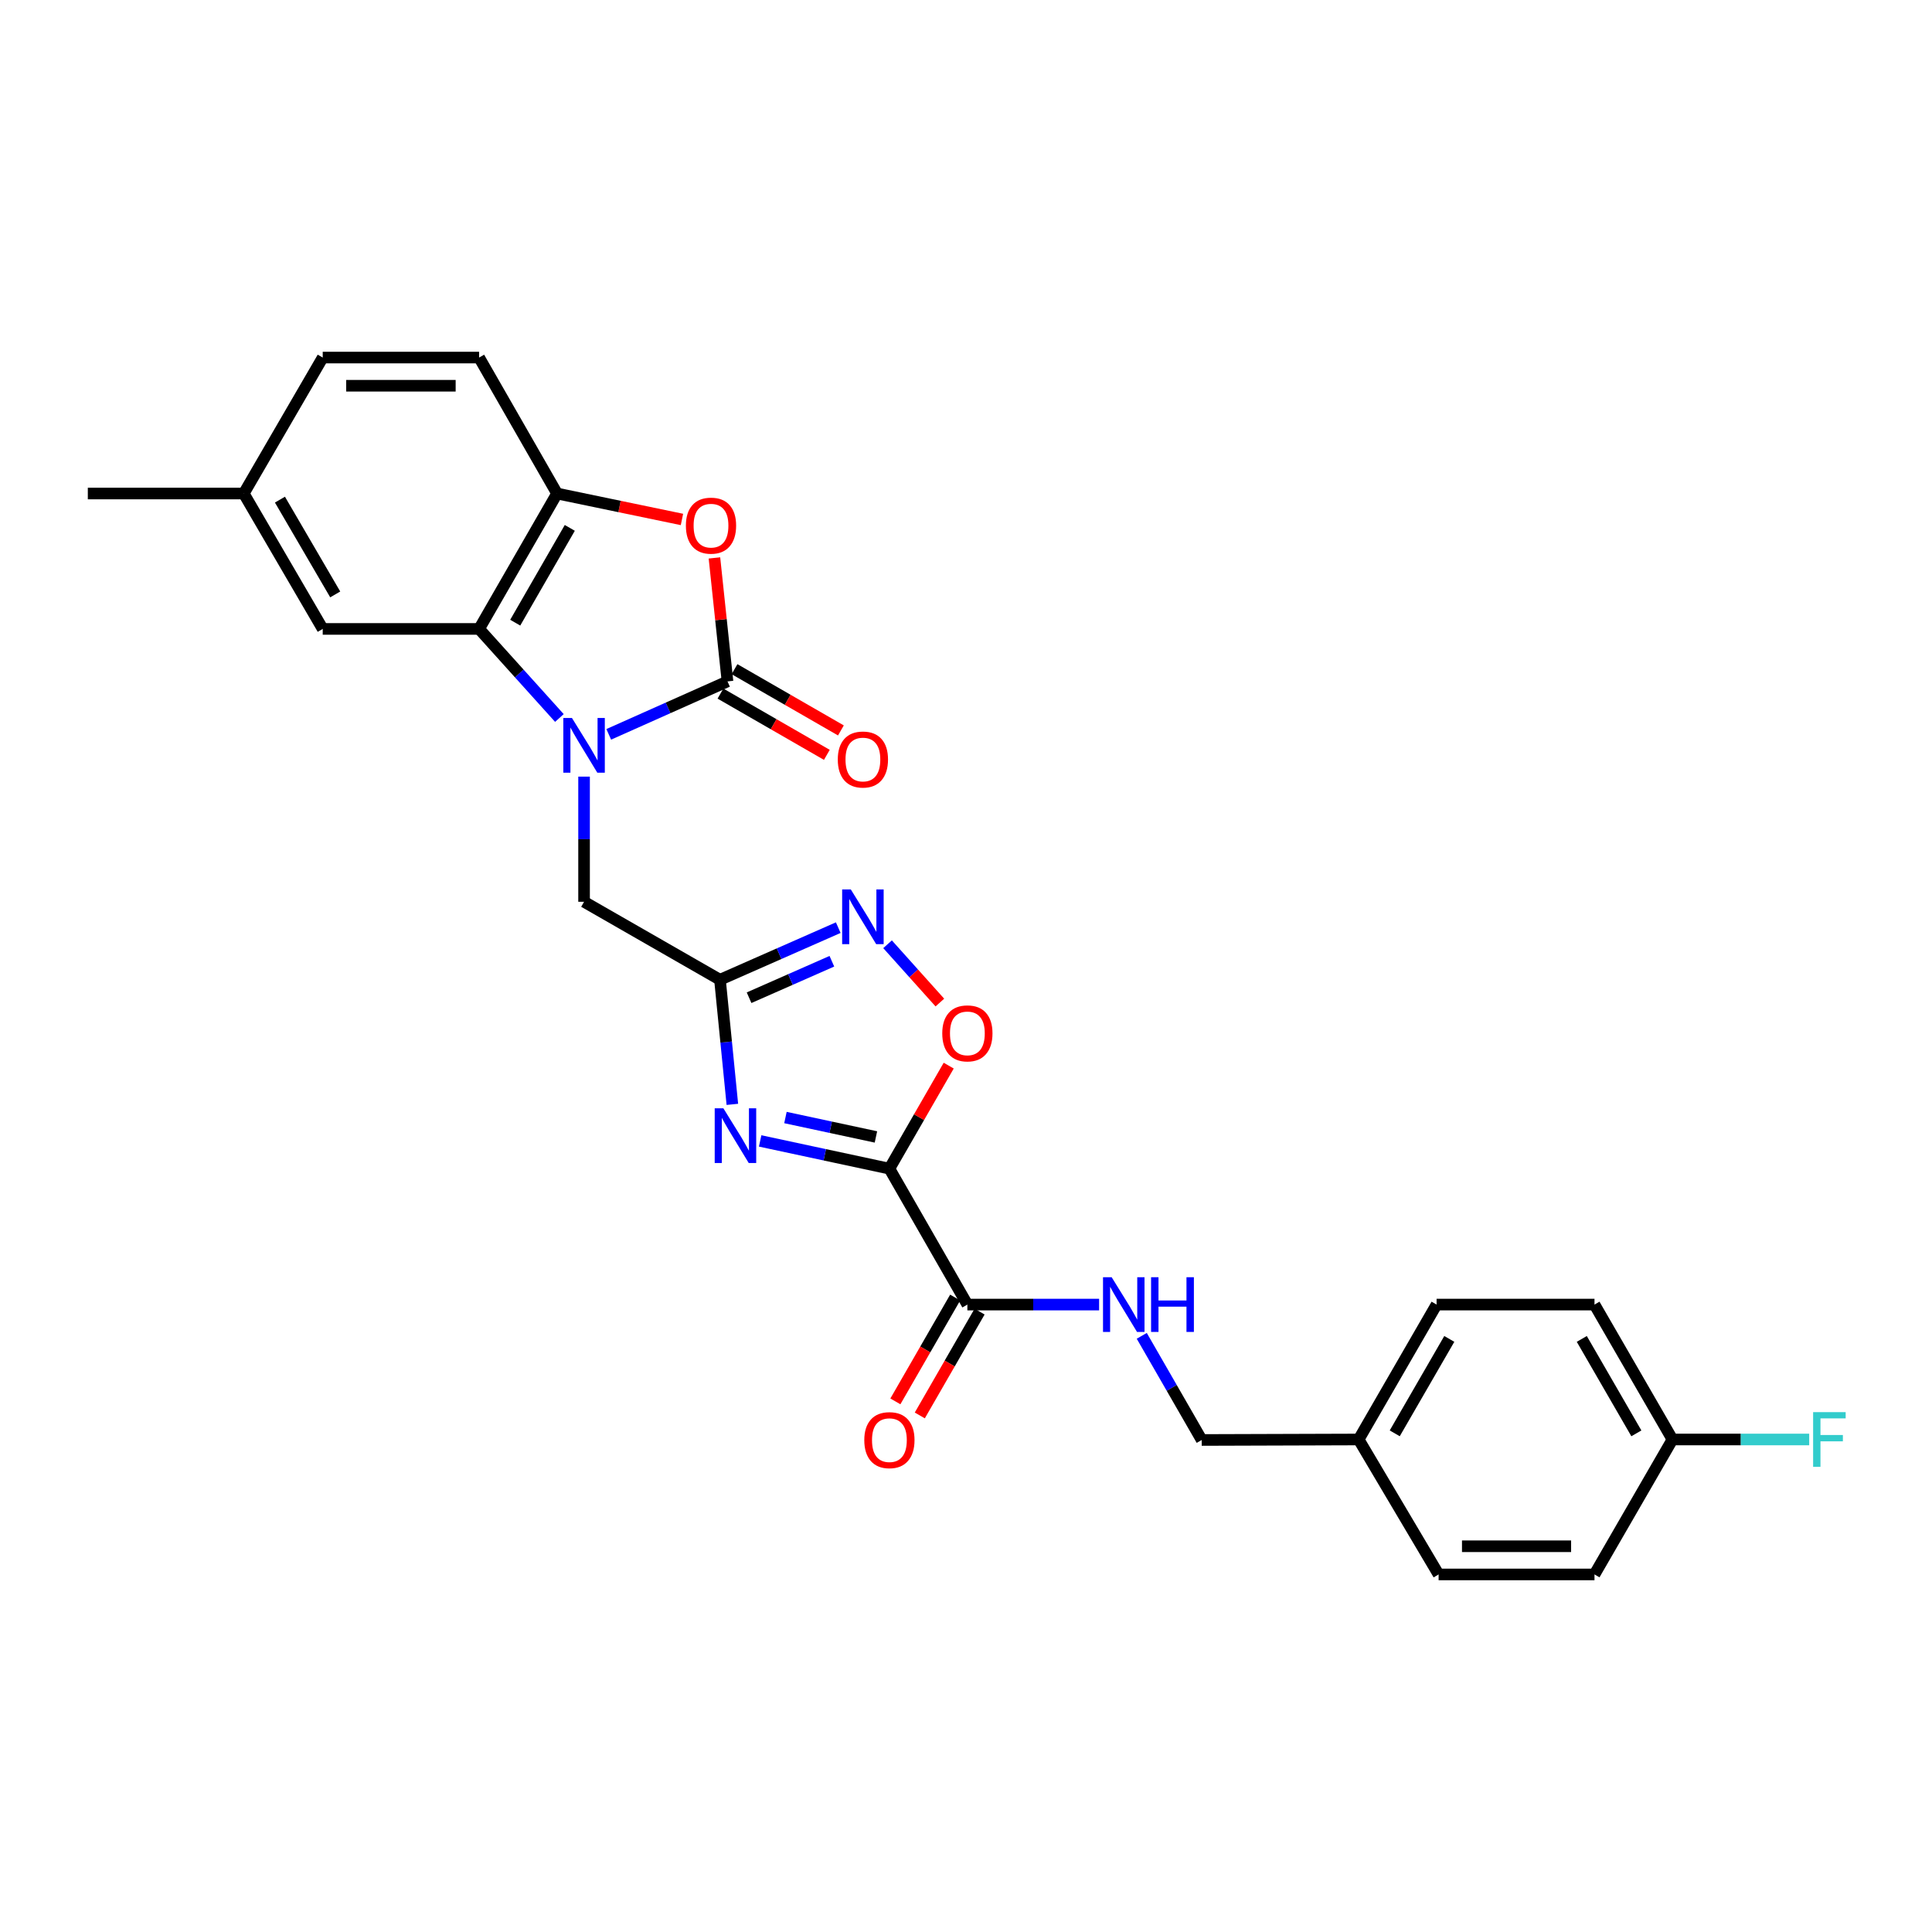<?xml version='1.0' encoding='iso-8859-1'?>
<svg version='1.1' baseProfile='full'
              xmlns='http://www.w3.org/2000/svg'
                      xmlns:rdkit='http://www.rdkit.org/xml'
                      xmlns:xlink='http://www.w3.org/1999/xlink'
                  xml:space='preserve'
width='1000px' height='1000px' viewBox='0 0 1000 1000'>
<!-- END OF HEADER -->
<rect style='opacity:1.0;fill:#FFFFFF;stroke:none' width='1000' height='1000' x='0' y='0'> </rect>
<path class='bond-1' d='M 315.084,380.1 L 345.817,366.393' style='fill:none;fill-rule:evenodd;stroke:#0000FF;stroke-width:6px;stroke-linecap:butt;stroke-linejoin:miter;stroke-opacity:1' />
<path class='bond-1' d='M 345.817,366.393 L 376.549,352.686' style='fill:none;fill-rule:evenodd;stroke:#000000;stroke-width:6px;stroke-linecap:butt;stroke-linejoin:miter;stroke-opacity:1' />
<path class='bond-4' d='M 289.544,371.632 L 268.765,348.582' style='fill:none;fill-rule:evenodd;stroke:#0000FF;stroke-width:6px;stroke-linecap:butt;stroke-linejoin:miter;stroke-opacity:1' />
<path class='bond-4' d='M 268.765,348.582 L 247.986,325.531' style='fill:none;fill-rule:evenodd;stroke:#000000;stroke-width:6px;stroke-linecap:butt;stroke-linejoin:miter;stroke-opacity:1' />
<path class='bond-10' d='M 302.312,401.981 L 302.312,434.37' style='fill:none;fill-rule:evenodd;stroke:#0000FF;stroke-width:6px;stroke-linecap:butt;stroke-linejoin:miter;stroke-opacity:1' />
<path class='bond-10' d='M 302.312,434.37 L 302.312,466.759' style='fill:none;fill-rule:evenodd;stroke:#000000;stroke-width:6px;stroke-linecap:butt;stroke-linejoin:miter;stroke-opacity:1' />
<path class='bond-0' d='M 460.355,604.892 L 426.903,597.717' style='fill:none;fill-rule:evenodd;stroke:#000000;stroke-width:6px;stroke-linecap:butt;stroke-linejoin:miter;stroke-opacity:1' />
<path class='bond-0' d='M 426.903,597.717 L 393.451,590.542' style='fill:none;fill-rule:evenodd;stroke:#0000FF;stroke-width:6px;stroke-linecap:butt;stroke-linejoin:miter;stroke-opacity:1' />
<path class='bond-0' d='M 453.379,588.478 L 429.962,583.455' style='fill:none;fill-rule:evenodd;stroke:#000000;stroke-width:6px;stroke-linecap:butt;stroke-linejoin:miter;stroke-opacity:1' />
<path class='bond-0' d='M 429.962,583.455 L 406.545,578.433' style='fill:none;fill-rule:evenodd;stroke:#0000FF;stroke-width:6px;stroke-linecap:butt;stroke-linejoin:miter;stroke-opacity:1' />
<path class='bond-9' d='M 460.355,604.892 L 500.711,675.247' style='fill:none;fill-rule:evenodd;stroke:#000000;stroke-width:6px;stroke-linecap:butt;stroke-linejoin:miter;stroke-opacity:1' />
<path class='bond-28' d='M 460.355,604.892 L 475.703,578.231' style='fill:none;fill-rule:evenodd;stroke:#000000;stroke-width:6px;stroke-linecap:butt;stroke-linejoin:miter;stroke-opacity:1' />
<path class='bond-28' d='M 475.703,578.231 L 491.05,551.571' style='fill:none;fill-rule:evenodd;stroke:#FF0000;stroke-width:6px;stroke-linecap:butt;stroke-linejoin:miter;stroke-opacity:1' />
<path class='bond-5' d='M 376.549,352.686 L 373.17,320.733' style='fill:none;fill-rule:evenodd;stroke:#000000;stroke-width:6px;stroke-linecap:butt;stroke-linejoin:miter;stroke-opacity:1' />
<path class='bond-5' d='M 373.17,320.733 L 369.791,288.78' style='fill:none;fill-rule:evenodd;stroke:#FF0000;stroke-width:6px;stroke-linecap:butt;stroke-linejoin:miter;stroke-opacity:1' />
<path class='bond-12' d='M 372.909,359.006 L 400.442,374.859' style='fill:none;fill-rule:evenodd;stroke:#000000;stroke-width:6px;stroke-linecap:butt;stroke-linejoin:miter;stroke-opacity:1' />
<path class='bond-12' d='M 400.442,374.859 L 427.975,390.712' style='fill:none;fill-rule:evenodd;stroke:#FF0000;stroke-width:6px;stroke-linecap:butt;stroke-linejoin:miter;stroke-opacity:1' />
<path class='bond-12' d='M 380.188,346.366 L 407.721,362.219' style='fill:none;fill-rule:evenodd;stroke:#000000;stroke-width:6px;stroke-linecap:butt;stroke-linejoin:miter;stroke-opacity:1' />
<path class='bond-12' d='M 407.721,362.219 L 435.253,378.072' style='fill:none;fill-rule:evenodd;stroke:#FF0000;stroke-width:6px;stroke-linecap:butt;stroke-linejoin:miter;stroke-opacity:1' />
<path class='bond-2' d='M 379.066,571.615 L 375.862,539.365' style='fill:none;fill-rule:evenodd;stroke:#0000FF;stroke-width:6px;stroke-linecap:butt;stroke-linejoin:miter;stroke-opacity:1' />
<path class='bond-2' d='M 375.862,539.365 L 372.659,507.115' style='fill:none;fill-rule:evenodd;stroke:#000000;stroke-width:6px;stroke-linecap:butt;stroke-linejoin:miter;stroke-opacity:1' />
<path class='bond-3' d='M 372.659,507.115 L 302.312,466.759' style='fill:none;fill-rule:evenodd;stroke:#000000;stroke-width:6px;stroke-linecap:butt;stroke-linejoin:miter;stroke-opacity:1' />
<path class='bond-6' d='M 372.659,507.115 L 403.267,493.63' style='fill:none;fill-rule:evenodd;stroke:#000000;stroke-width:6px;stroke-linecap:butt;stroke-linejoin:miter;stroke-opacity:1' />
<path class='bond-6' d='M 403.267,493.63 L 433.875,480.145' style='fill:none;fill-rule:evenodd;stroke:#0000FF;stroke-width:6px;stroke-linecap:butt;stroke-linejoin:miter;stroke-opacity:1' />
<path class='bond-6' d='M 387.722,516.418 L 409.148,506.978' style='fill:none;fill-rule:evenodd;stroke:#000000;stroke-width:6px;stroke-linecap:butt;stroke-linejoin:miter;stroke-opacity:1' />
<path class='bond-6' d='M 409.148,506.978 L 430.574,497.538' style='fill:none;fill-rule:evenodd;stroke:#0000FF;stroke-width:6px;stroke-linecap:butt;stroke-linejoin:miter;stroke-opacity:1' />
<path class='bond-8' d='M 247.986,325.531 L 288.334,255.444' style='fill:none;fill-rule:evenodd;stroke:#000000;stroke-width:6px;stroke-linecap:butt;stroke-linejoin:miter;stroke-opacity:1' />
<path class='bond-8' d='M 266.68,322.295 L 294.923,273.234' style='fill:none;fill-rule:evenodd;stroke:#000000;stroke-width:6px;stroke-linecap:butt;stroke-linejoin:miter;stroke-opacity:1' />
<path class='bond-13' d='M 247.986,325.531 L 167.04,325.531' style='fill:none;fill-rule:evenodd;stroke:#000000;stroke-width:6px;stroke-linecap:butt;stroke-linejoin:miter;stroke-opacity:1' />
<path class='bond-27' d='M 352.981,268.869 L 320.657,262.156' style='fill:none;fill-rule:evenodd;stroke:#FF0000;stroke-width:6px;stroke-linecap:butt;stroke-linejoin:miter;stroke-opacity:1' />
<path class='bond-27' d='M 320.657,262.156 L 288.334,255.444' style='fill:none;fill-rule:evenodd;stroke:#000000;stroke-width:6px;stroke-linecap:butt;stroke-linejoin:miter;stroke-opacity:1' />
<path class='bond-7' d='M 459.4,488.748 L 472.937,503.835' style='fill:none;fill-rule:evenodd;stroke:#0000FF;stroke-width:6px;stroke-linecap:butt;stroke-linejoin:miter;stroke-opacity:1' />
<path class='bond-7' d='M 472.937,503.835 L 486.475,518.922' style='fill:none;fill-rule:evenodd;stroke:#FF0000;stroke-width:6px;stroke-linecap:butt;stroke-linejoin:miter;stroke-opacity:1' />
<path class='bond-15' d='M 288.334,255.444 L 247.986,185.072' style='fill:none;fill-rule:evenodd;stroke:#000000;stroke-width:6px;stroke-linecap:butt;stroke-linejoin:miter;stroke-opacity:1' />
<path class='bond-11' d='M 500.711,675.247 L 534.802,675.247' style='fill:none;fill-rule:evenodd;stroke:#000000;stroke-width:6px;stroke-linecap:butt;stroke-linejoin:miter;stroke-opacity:1' />
<path class='bond-11' d='M 534.802,675.247 L 568.894,675.247' style='fill:none;fill-rule:evenodd;stroke:#0000FF;stroke-width:6px;stroke-linecap:butt;stroke-linejoin:miter;stroke-opacity:1' />
<path class='bond-14' d='M 494.391,671.608 L 478.918,698.481' style='fill:none;fill-rule:evenodd;stroke:#000000;stroke-width:6px;stroke-linecap:butt;stroke-linejoin:miter;stroke-opacity:1' />
<path class='bond-14' d='M 478.918,698.481 L 463.445,725.353' style='fill:none;fill-rule:evenodd;stroke:#FF0000;stroke-width:6px;stroke-linecap:butt;stroke-linejoin:miter;stroke-opacity:1' />
<path class='bond-14' d='M 507.031,678.886 L 491.558,705.759' style='fill:none;fill-rule:evenodd;stroke:#000000;stroke-width:6px;stroke-linecap:butt;stroke-linejoin:miter;stroke-opacity:1' />
<path class='bond-14' d='M 491.558,705.759 L 476.085,732.632' style='fill:none;fill-rule:evenodd;stroke:#FF0000;stroke-width:6px;stroke-linecap:butt;stroke-linejoin:miter;stroke-opacity:1' />
<path class='bond-16' d='M 590.973,691.429 L 606.489,718.382' style='fill:none;fill-rule:evenodd;stroke:#0000FF;stroke-width:6px;stroke-linecap:butt;stroke-linejoin:miter;stroke-opacity:1' />
<path class='bond-16' d='M 606.489,718.382 L 622.005,745.334' style='fill:none;fill-rule:evenodd;stroke:#000000;stroke-width:6px;stroke-linecap:butt;stroke-linejoin:miter;stroke-opacity:1' />
<path class='bond-17' d='M 167.04,325.531 L 126.166,255.444' style='fill:none;fill-rule:evenodd;stroke:#000000;stroke-width:6px;stroke-linecap:butt;stroke-linejoin:miter;stroke-opacity:1' />
<path class='bond-17' d='M 173.509,307.67 L 144.897,258.608' style='fill:none;fill-rule:evenodd;stroke:#000000;stroke-width:6px;stroke-linecap:butt;stroke-linejoin:miter;stroke-opacity:1' />
<path class='bond-29' d='M 247.986,185.072 L 167.04,185.072' style='fill:none;fill-rule:evenodd;stroke:#000000;stroke-width:6px;stroke-linecap:butt;stroke-linejoin:miter;stroke-opacity:1' />
<path class='bond-29' d='M 235.844,199.659 L 179.182,199.659' style='fill:none;fill-rule:evenodd;stroke:#000000;stroke-width:6px;stroke-linecap:butt;stroke-linejoin:miter;stroke-opacity:1' />
<path class='bond-19' d='M 622.005,745.334 L 703.234,745.075' style='fill:none;fill-rule:evenodd;stroke:#000000;stroke-width:6px;stroke-linecap:butt;stroke-linejoin:miter;stroke-opacity:1' />
<path class='bond-20' d='M 126.166,255.444 L 167.04,185.072' style='fill:none;fill-rule:evenodd;stroke:#000000;stroke-width:6px;stroke-linecap:butt;stroke-linejoin:miter;stroke-opacity:1' />
<path class='bond-26' d='M 126.166,255.444 L 45.455,255.444' style='fill:none;fill-rule:evenodd;stroke:#000000;stroke-width:6px;stroke-linecap:butt;stroke-linejoin:miter;stroke-opacity:1' />
<path class='bond-18' d='M 865.662,745.075 L 825.306,675.247' style='fill:none;fill-rule:evenodd;stroke:#000000;stroke-width:6px;stroke-linecap:butt;stroke-linejoin:miter;stroke-opacity:1' />
<path class='bond-18' d='M 846.979,741.9 L 818.73,693.02' style='fill:none;fill-rule:evenodd;stroke:#000000;stroke-width:6px;stroke-linecap:butt;stroke-linejoin:miter;stroke-opacity:1' />
<path class='bond-21' d='M 865.662,745.075 L 901.051,745.075' style='fill:none;fill-rule:evenodd;stroke:#000000;stroke-width:6px;stroke-linecap:butt;stroke-linejoin:miter;stroke-opacity:1' />
<path class='bond-21' d='M 901.051,745.075 L 936.441,745.075' style='fill:none;fill-rule:evenodd;stroke:#33CCCC;stroke-width:6px;stroke-linecap:butt;stroke-linejoin:miter;stroke-opacity:1' />
<path class='bond-30' d='M 865.662,745.075 L 825.306,814.928' style='fill:none;fill-rule:evenodd;stroke:#000000;stroke-width:6px;stroke-linecap:butt;stroke-linejoin:miter;stroke-opacity:1' />
<path class='bond-24' d='M 703.234,745.075 L 744.619,814.928' style='fill:none;fill-rule:evenodd;stroke:#000000;stroke-width:6px;stroke-linecap:butt;stroke-linejoin:miter;stroke-opacity:1' />
<path class='bond-25' d='M 703.234,745.075 L 743.574,675.247' style='fill:none;fill-rule:evenodd;stroke:#000000;stroke-width:6px;stroke-linecap:butt;stroke-linejoin:miter;stroke-opacity:1' />
<path class='bond-25' d='M 721.916,741.897 L 750.153,693.018' style='fill:none;fill-rule:evenodd;stroke:#000000;stroke-width:6px;stroke-linecap:butt;stroke-linejoin:miter;stroke-opacity:1' />
<path class='bond-22' d='M 825.306,814.928 L 744.619,814.928' style='fill:none;fill-rule:evenodd;stroke:#000000;stroke-width:6px;stroke-linecap:butt;stroke-linejoin:miter;stroke-opacity:1' />
<path class='bond-22' d='M 813.203,800.341 L 756.722,800.341' style='fill:none;fill-rule:evenodd;stroke:#000000;stroke-width:6px;stroke-linecap:butt;stroke-linejoin:miter;stroke-opacity:1' />
<path class='bond-23' d='M 825.306,675.247 L 743.574,675.247' style='fill:none;fill-rule:evenodd;stroke:#000000;stroke-width:6px;stroke-linecap:butt;stroke-linejoin:miter;stroke-opacity:1' />
<path  class='atom-0' d='M 296.052 371.637
L 305.332 386.637
Q 306.252 388.117, 307.732 390.797
Q 309.212 393.477, 309.292 393.637
L 309.292 371.637
L 313.052 371.637
L 313.052 399.957
L 309.172 399.957
L 299.212 383.557
Q 298.052 381.637, 296.812 379.437
Q 295.612 377.237, 295.252 376.557
L 295.252 399.957
L 291.572 399.957
L 291.572 371.637
L 296.052 371.637
' fill='#0000FF'/>
<path  class='atom-3' d='M 374.413 573.642
L 383.693 588.642
Q 384.613 590.122, 386.093 592.802
Q 387.573 595.482, 387.653 595.642
L 387.653 573.642
L 391.413 573.642
L 391.413 601.962
L 387.533 601.962
L 377.573 585.562
Q 376.413 583.642, 375.173 581.442
Q 373.973 579.242, 373.613 578.562
L 373.613 601.962
L 369.933 601.962
L 369.933 573.642
L 374.413 573.642
' fill='#0000FF'/>
<path  class='atom-6' d='M 355.016 272.071
Q 355.016 265.271, 358.376 261.471
Q 361.736 257.671, 368.016 257.671
Q 374.296 257.671, 377.656 261.471
Q 381.016 265.271, 381.016 272.071
Q 381.016 278.951, 377.616 282.871
Q 374.216 286.751, 368.016 286.751
Q 361.776 286.751, 358.376 282.871
Q 355.016 278.991, 355.016 272.071
M 368.016 283.551
Q 372.336 283.551, 374.656 280.671
Q 377.016 277.751, 377.016 272.071
Q 377.016 266.511, 374.656 263.711
Q 372.336 260.871, 368.016 260.871
Q 363.696 260.871, 361.336 263.671
Q 359.016 266.471, 359.016 272.071
Q 359.016 277.791, 361.336 280.671
Q 363.696 283.551, 368.016 283.551
' fill='#FF0000'/>
<path  class='atom-7' d='M 440.376 460.362
L 449.656 475.362
Q 450.576 476.842, 452.056 479.522
Q 453.536 482.202, 453.616 482.362
L 453.616 460.362
L 457.376 460.362
L 457.376 488.682
L 453.496 488.682
L 443.536 472.282
Q 442.376 470.362, 441.136 468.162
Q 439.936 465.962, 439.576 465.282
L 439.576 488.682
L 435.896 488.682
L 435.896 460.362
L 440.376 460.362
' fill='#0000FF'/>
<path  class='atom-8' d='M 487.711 534.868
Q 487.711 528.068, 491.071 524.268
Q 494.431 520.468, 500.711 520.468
Q 506.991 520.468, 510.351 524.268
Q 513.711 528.068, 513.711 534.868
Q 513.711 541.748, 510.311 545.668
Q 506.911 549.548, 500.711 549.548
Q 494.471 549.548, 491.071 545.668
Q 487.711 541.788, 487.711 534.868
M 500.711 546.348
Q 505.031 546.348, 507.351 543.468
Q 509.711 540.548, 509.711 534.868
Q 509.711 529.308, 507.351 526.508
Q 505.031 523.668, 500.711 523.668
Q 496.391 523.668, 494.031 526.468
Q 491.711 529.268, 491.711 534.868
Q 491.711 540.588, 494.031 543.468
Q 496.391 546.348, 500.711 546.348
' fill='#FF0000'/>
<path  class='atom-12' d='M 575.397 661.087
L 584.677 676.087
Q 585.597 677.567, 587.077 680.247
Q 588.557 682.927, 588.637 683.087
L 588.637 661.087
L 592.397 661.087
L 592.397 689.407
L 588.517 689.407
L 578.557 673.007
Q 577.397 671.087, 576.157 668.887
Q 574.957 666.687, 574.597 666.007
L 574.597 689.407
L 570.917 689.407
L 570.917 661.087
L 575.397 661.087
' fill='#0000FF'/>
<path  class='atom-12' d='M 595.797 661.087
L 599.637 661.087
L 599.637 673.127
L 614.117 673.127
L 614.117 661.087
L 617.957 661.087
L 617.957 689.407
L 614.117 689.407
L 614.117 676.327
L 599.637 676.327
L 599.637 689.407
L 595.797 689.407
L 595.797 661.087
' fill='#0000FF'/>
<path  class='atom-13' d='M 433.636 393.121
Q 433.636 386.321, 436.996 382.521
Q 440.356 378.721, 446.636 378.721
Q 452.916 378.721, 456.276 382.521
Q 459.636 386.321, 459.636 393.121
Q 459.636 400.001, 456.236 403.921
Q 452.836 407.801, 446.636 407.801
Q 440.396 407.801, 436.996 403.921
Q 433.636 400.041, 433.636 393.121
M 446.636 404.601
Q 450.956 404.601, 453.276 401.721
Q 455.636 398.801, 455.636 393.121
Q 455.636 387.561, 453.276 384.761
Q 450.956 381.921, 446.636 381.921
Q 442.316 381.921, 439.956 384.721
Q 437.636 387.521, 437.636 393.121
Q 437.636 398.841, 439.956 401.721
Q 442.316 404.601, 446.636 404.601
' fill='#FF0000'/>
<path  class='atom-15' d='M 447.355 745.414
Q 447.355 738.614, 450.715 734.814
Q 454.075 731.014, 460.355 731.014
Q 466.635 731.014, 469.995 734.814
Q 473.355 738.614, 473.355 745.414
Q 473.355 752.294, 469.955 756.214
Q 466.555 760.094, 460.355 760.094
Q 454.115 760.094, 450.715 756.214
Q 447.355 752.334, 447.355 745.414
M 460.355 756.894
Q 464.675 756.894, 466.995 754.014
Q 469.355 751.094, 469.355 745.414
Q 469.355 739.854, 466.995 737.054
Q 464.675 734.214, 460.355 734.214
Q 456.035 734.214, 453.675 737.014
Q 451.355 739.814, 451.355 745.414
Q 451.355 751.134, 453.675 754.014
Q 456.035 756.894, 460.355 756.894
' fill='#FF0000'/>
<path  class='atom-22' d='M 938.471 730.915
L 955.311 730.915
L 955.311 734.155
L 942.271 734.155
L 942.271 742.755
L 953.871 742.755
L 953.871 746.035
L 942.271 746.035
L 942.271 759.235
L 938.471 759.235
L 938.471 730.915
' fill='#33CCCC'/>
</svg>
